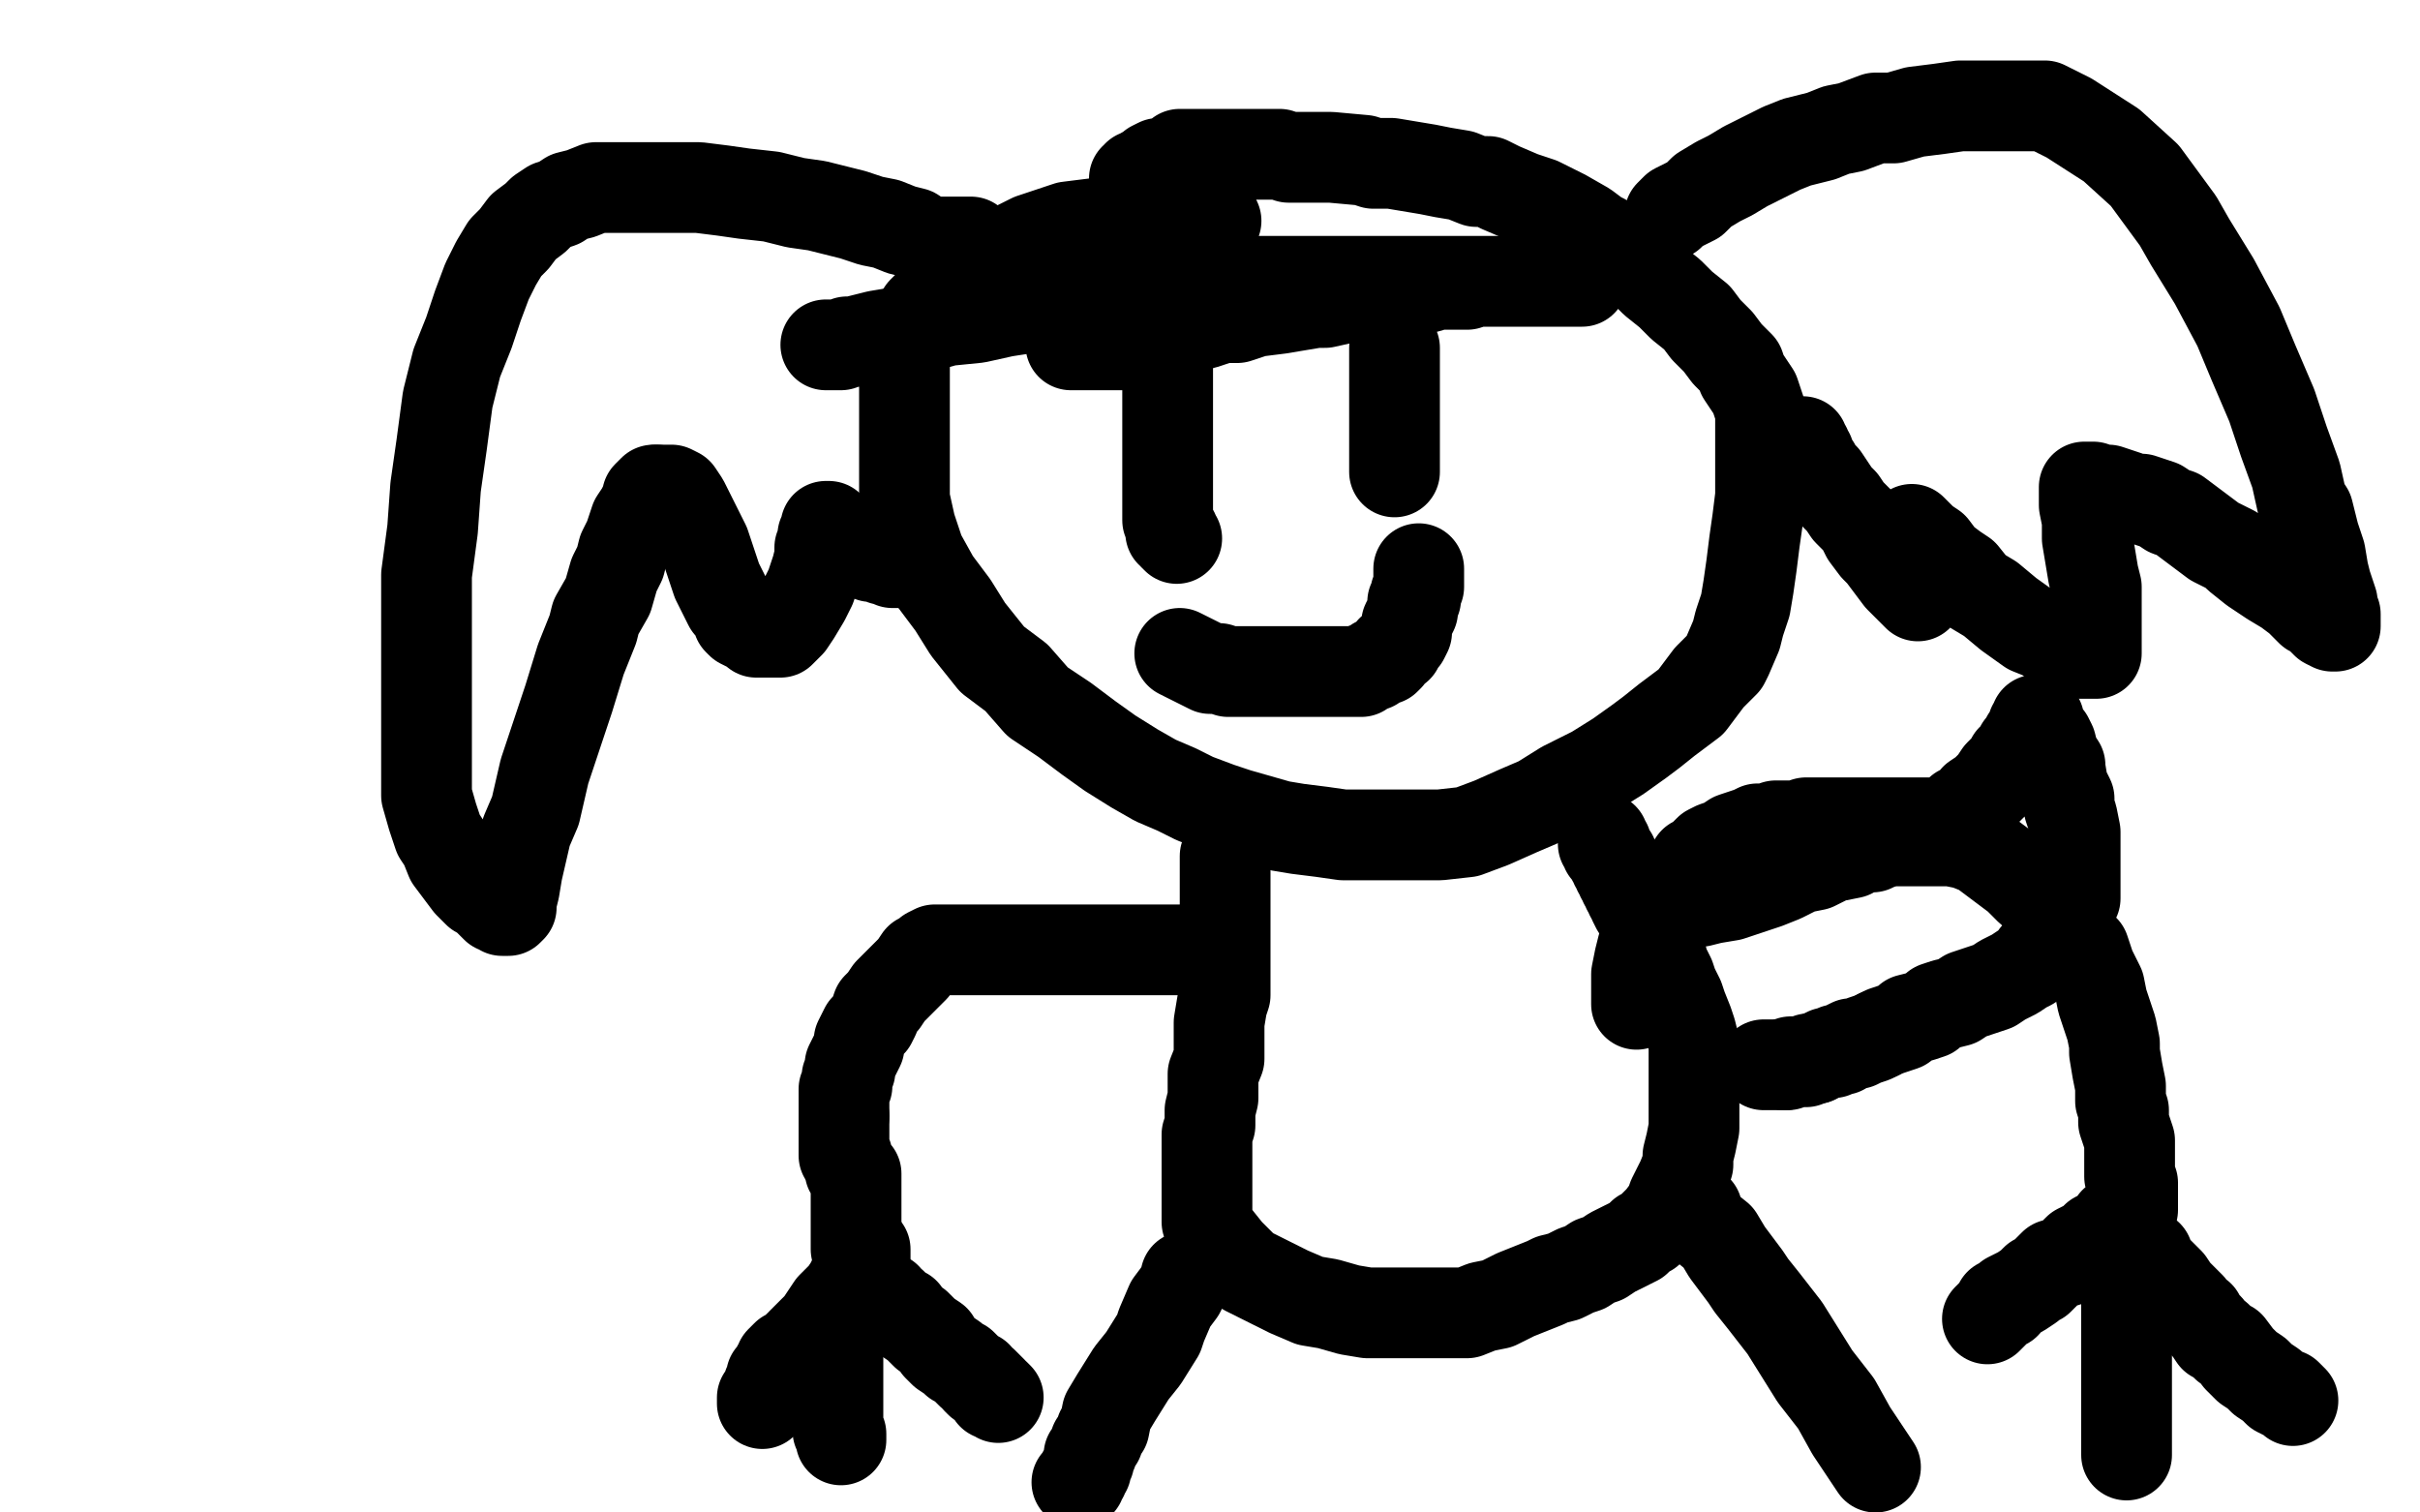 <?xml version="1.0" standalone="no"?>
<!DOCTYPE svg PUBLIC "-//W3C//DTD SVG 1.1//EN"
"http://www.w3.org/Graphics/SVG/1.1/DTD/svg11.dtd">

<svg width="800" height="500" version="1.1" xmlns="http://www.w3.org/2000/svg" xmlns:xlink="http://www.w3.org/1999/xlink" style="stroke-antialiasing: false"><desc>This SVG has been created on https://colorillo.com/</desc><rect x='0' y='0' width='800' height='500' style='fill: rgb(255,255,255); stroke-width:0' /><polyline points="426,77 424,77 424,77 423,77 423,77 422,77 422,77 420,77 420,77 417,77 417,77 413,77 413,77 402,77 402,77 394,77 394,77 384,77 373,77 362,77 347,77 333,77 314,77 300,77 294,77 282,77 269,77 258,77 251,78 244,79 238,81 236,82 233,84 227,87 226,89 223,91 221,94 217,99 216,103 215,107 213,112 212,118 211,126 210,135 209,144 209,154 209,165 209,175 209,188 209,197 212,206 214,213 218,221 221,227 225,232 229,239 233,243 238,249 244,254 249,258 256,262 262,265 268,268 276,270 285,273 292,275 300,276 311,277 322,278 334,279 347,279 361,279 373,279 386,279 398,279 409,278 419,276 428,275 436,273 443,271 451,269 457,267 464,265 472,262 479,260 486,257 492,254 500,251 505,248 511,245 517,241 520,240 523,237 525,235 527,234 529,232 530,231 531,230 532,228 532,226 534,221 535,216 535,205 535,199 531,182 525,167 517,150 507,130 495,109 481,90 473,82 460,68 447,57 435,48 432,46 423,42" style="fill: none; stroke: #ffffff; stroke-width: 30; stroke-linejoin: round; stroke-linecap: round; stroke-antialiasing: false; stroke-antialias: 0; opacity: 1.0"/>
<polyline points="402,73 401,73 401,73 400,73 400,73 399,73 399,73 397,73 397,73 394,73 391,73 387,73 381,73 375,73 369,73 353,75 350,76 341,79 333,83 327,87 319,90 315,93 314,94 310,98 308,100 305,103 304,105 301,111 300,114 299,118 299,123 299,129 299,138 299,145 299,154 299,165 301,174 304,183 309,192 315,200 320,208 328,218 336,224 343,232 352,238 360,244 367,249 375,254 382,258 389,261 395,264 403,267 409,269 416,271 423,273 429,274 437,275 444,276 452,276 459,276 467,276 476,276 485,275 493,272 502,268 509,265 517,260 527,255 535,250 542,245 546,242 551,238 555,235 559,232 562,228 565,224 570,219 571,217 574,210 575,206 577,200 578,194 579,187 580,179 581,172 582,164 582,162 582,155 582,151 582,146 582,142 582,138 582,136 581,133 580,130 576,124 575,121 571,117 568,113 564,109 561,105 556,101 552,97 547,93 543,89 541,88 537,84 530,79 528,78 524,75 517,71 515,70 509,67 506,66 503,65 496,62 492,60 488,60 483,58 477,57 472,56 466,55 460,54 454,54 451,53 440,52 435,52 431,52 426,52 423,51 419,51 416,51 412,51 410,51 408,51 405,51 403,51 401,51 399,51 397,51 395,51 393,51 390,51 389,52 387,53 385,54 383,54 381,55 380,56 378,57 378,58 376,58 376,59 375,59 375,60" style="fill: none; stroke: #000000; stroke-width: 30; stroke-linejoin: round; stroke-linecap: round; stroke-antialiasing: false; stroke-antialias: 0; opacity: 1.0"/>
<polyline points="386,112 386,113 386,113 386,114 386,114 386,115 386,115 386,118 386,118 386,120 386,120 386,122 386,122 386,124 386,124 386,128 386,128 386,132 386,132 386,136 386,136 386,140 386,140 386,142 386,142 386,145 386,149 386,151 386,154 386,157 386,159 386,161 386,163 386,165 386,167 386,169 386,171 386,172 387,174 387,176 388,176 388,177 389,178" style="fill: none; stroke: #000000; stroke-width: 30; stroke-linejoin: round; stroke-linecap: round; stroke-antialiasing: false; stroke-antialias: 0; opacity: 1.0"/>
<polyline points="461,115 461,117 461,117 461,118 461,118 461,119 461,119 461,121 461,121 461,123 461,123 461,125 461,125 461,129 461,129 461,131 461,131 461,133 461,133 461,134 461,137 461,139 461,140 461,142 461,144 461,145 461,147 461,148 461,149 461,150 461,151 461,152 461,153 461,154 461,155 461,156" style="fill: none; stroke: #000000; stroke-width: 30; stroke-linejoin: round; stroke-linecap: round; stroke-antialiasing: false; stroke-antialias: 0; opacity: 1.0"/>
<polyline points="390,216 392,217 392,217 394,218 394,218 398,220 398,220 400,221 400,221 403,221 403,221 406,222 406,222 408,222 408,222 410,222 410,222 412,222 412,222 416,222 416,222 419,222 419,222 422,222 437,222 440,222 444,222 447,222 450,222 451,221 454,220 455,219 458,218 459,217 460,215 462,214 463,212 464,211 465,209 465,206 466,204 467,202 467,199 468,198 468,196 469,194 469,192 469,191 469,190 469,189 469,188" style="fill: none; stroke: #000000; stroke-width: 30; stroke-linejoin: round; stroke-linecap: round; stroke-antialiasing: false; stroke-antialias: 0; opacity: 1.0"/>
<polyline points="405,283 405,284 405,284 405,286 405,286 405,288 405,288 405,292 405,292 405,293 405,293 405,296 405,296 405,299 405,299 405,302 405,302 405,304 405,304 405,309 405,313 405,319 405,323 405,329 404,332 403,338 403,343 403,347 403,350 401,355 401,358 401,363 400,367 400,372 399,375 399,382 399,383 399,387 399,391 399,396 399,398 399,404 400,406 402,409 406,414 408,416 412,420 416,422 422,425 426,427 433,430 439,431 446,433 452,434 455,434 464,434 470,434 476,434 480,434 485,434 490,432 495,431 501,428 506,426 511,424 513,423 517,422 521,420 524,419 527,417 530,416 533,414 535,413 537,412 539,411 541,410 543,408 545,407 547,405 549,403 552,399 553,396 554,394 556,390 558,385 558,382 559,378 560,373 560,368 560,364 560,359 560,355 560,351 560,345 559,341 558,338 556,333 555,330 553,326 552,323 550,319 549,315 547,312 546,310 545,307 544,305 543,303 542,301 541,300 540,298 540,297 539,296 539,295 538,294 538,293 538,292 537,292 537,291 536,290 536,289 536,288 535,288 535,287 534,286 534,285 533,284 533,283 532,282 531,281 531,280 531,279 530,279 530,278 530,277" style="fill: none; stroke: #000000; stroke-width: 30; stroke-linejoin: round; stroke-linecap: round; stroke-antialiasing: false; stroke-antialias: 0; opacity: 1.0"/>
<polyline points="392,422 392,423 392,423 390,427 390,427 387,431 387,431 384,438 384,438 383,441 383,441 378,449 378,449 374,454 374,454 369,462 369,462 366,467 366,467 365,472 365,472 364,473 364,473 363,476 363,476 362,477 362,477 361,480 360,481 360,482 360,483 359,485 359,486 358,487 358,488 357,489 357,490 356,490" style="fill: none; stroke: #000000; stroke-width: 30; stroke-linejoin: round; stroke-linecap: round; stroke-antialiasing: false; stroke-antialias: 0; opacity: 1.0"/>
<polyline points="561,401 561,400 561,400 561,401 561,401 563,405 563,405 568,409 571,414 577,422 579,425 583,430 590,439 600,455 607,464 612,473 620,485" style="fill: none; stroke: #000000; stroke-width: 30; stroke-linejoin: round; stroke-linecap: round; stroke-antialiasing: false; stroke-antialias: 0; opacity: 1.0"/>
<polyline points="396,314 395,314 395,314 393,314 393,314 391,314 391,314 389,314 385,314 381,314 375,314 370,314 363,314 358,314 350,314 343,314 337,314 336,314 327,314 326,314 323,314 321,314 318,314 316,314 314,314 312,314 311,314 310,314 309,314 307,315 306,316 304,317 302,320 300,322 298,324 296,326 294,328 292,331 290,333 289,336 288,338 286,340 285,342 284,344 284,346 283,348 282,350 281,352 281,354 280,356 280,358 280,359 279,360 279,362 279,363 279,364 279,365 279,367 279,368 279,369" style="fill: none; stroke: #000000; stroke-width: 30; stroke-linejoin: round; stroke-linecap: round; stroke-antialiasing: false; stroke-antialias: 0; opacity: 1.0"/>
<polyline points="279,369 279,370 279,371 279,372 279,373 279,374 279,375 279,376 279,377 279,378 279,379 279,380 279,381 279,382 280,382 280,383 280,384 281,385 281,386 281,387 282,387 282,388 283,388 283,389 283,390 283,391 283,392 283,394 283,395 283,396 283,397 283,398 283,400 283,401 283,403 283,405 283,406 283,408 283,409 283,410 283,411 283,412 283,413 284,413" style="fill: none; stroke: #000000; stroke-width: 30; stroke-linejoin: round; stroke-linecap: round; stroke-antialiasing: false; stroke-antialias: 0; opacity: 1.0"/>
<polyline points="286,413 286,414 286,414 286,416 286,416 285,417 285,417 285,419 285,419 284,421 284,421 282,423 282,423 281,425 281,425 279,428 279,428 278,429 278,429 275,432 275,432 273,435 273,435 271,438 271,438 269,440 268,441 266,443 265,444 265,445 264,445 264,446 263,446 262,447 261,448 260,448 259,449 258,450 258,451 257,452 257,453 256,454 255,455 255,457 254,458 254,460 253,461 252,462 252,463 252,464" style="fill: none; stroke: #000000; stroke-width: 30; stroke-linejoin: round; stroke-linecap: round; stroke-antialiasing: false; stroke-antialias: 0; opacity: 1.0"/>
<polyline points="277,446 277,447 277,447 277,448 277,448 277,449 277,449 277,450 277,450 277,451 277,451 277,452 277,452 277,454 277,454 277,455 277,455 277,456 277,456 277,459 277,459 277,460 277,460 277,462 277,464 277,466 277,468 277,469 277,471 277,472 277,473 278,474 278,475 278,476" style="fill: none; stroke: #000000; stroke-width: 30; stroke-linejoin: round; stroke-linecap: round; stroke-antialiasing: false; stroke-antialias: 0; opacity: 1.0"/>
<polyline points="285,424 286,424 286,424 287,425 287,425 288,425 288,425 288,426 288,426 290,427 290,427 291,428 291,428 292,429 292,429 293,429 293,429 293,430 293,430 294,431 294,431 295,431 295,431 297,434 297,434 299,434 300,436 303,438 305,440 306,441 309,443 310,445 312,447 315,449 316,450 318,451 320,453 321,454 323,455 323,456 324,457 325,457 326,458 327,459 328,460 328,461 329,461 330,462" style="fill: none; stroke: #000000; stroke-width: 30; stroke-linejoin: round; stroke-linecap: round; stroke-antialiasing: false; stroke-antialias: 0; opacity: 1.0"/>
<polyline points="556,298 556,298 557,298 562,298 566,297 572,296 578,294 584,292 589,290 595,287 600,286 606,283 607,283 612,282 615,280 619,280 621,279 625,278 628,278 631,278 634,278 637,278 643,278 645,278 650,279 655,281 659,284 663,287 667,290 671,294 676,298 677,300 681,304 683,307 686,311 689,314 690,317 691,320 694,326 695,331 696,334 698,340 699,345 699,348 700,354 701,359 701,364 702,367 702,371 703,374 704,377 704,379 704,382 704,384 704,386 704,387 704,389 705,391 705,392 705,393 705,394 705,396 705,397 705,398 705,399 705,400 704,400 704,400 704,401 704,401 701,403 701,403 699,404 699,404 697,407 697,407 693,409 693,409 691,411 691,411 687,413 687,413 685,415 685,415 683,417 683,417 679,418 679,418 677,420 677,420 674,423 674,423 673,423 671,425 668,427 666,428 664,429 663,431 661,431 660,433 659,434 658,435 657,436" style="fill: none; stroke: #000000; stroke-width: 30; stroke-linejoin: round; stroke-linecap: round; stroke-antialiasing: false; stroke-antialias: 0; opacity: 1.0"/>
<polyline points="703,414 703,415 703,415 703,417 703,417 703,420 703,420 703,429 703,429 703,436 703,436 703,442 703,442 703,451 703,451 703,460 703,460 703,463 703,463 703,469 703,469 703,474 703,474 703,478 703,478 703,480 703,481" style="fill: none; stroke: #000000; stroke-width: 30; stroke-linejoin: round; stroke-linecap: round; stroke-antialiasing: false; stroke-antialias: 0; opacity: 1.0"/>
<polyline points="707,413 707,413 710,415 711,418 714,421 717,424 719,427 722,430 724,432 724,433 727,435 728,437 730,439 732,442 733,442 736,445 737,445 740,449 741,450 743,452 746,454 748,456 751,458 753,460 755,461 756,461 757,462 758,463" style="fill: none; stroke: #000000; stroke-width: 30; stroke-linejoin: round; stroke-linecap: round; stroke-antialiasing: false; stroke-antialias: 0; opacity: 1.0"/>
<polyline points="321,80 319,80 319,80 317,80 317,80 316,80 316,80 312,80 312,80 309,80 309,80 305,79 305,79 302,77 302,77 298,76 298,76 293,74 293,74 288,73 288,73 282,71 282,71 278,70 278,70 270,68 263,67 255,65 246,64 239,63 231,62 224,62 216,62 209,62 206,62 201,62 197,62 192,64 188,65 185,67 182,68 179,70 177,72 173,75 170,79 167,82 164,87 161,93 158,101 155,110 151,120 148,132 146,147 144,161 143,175 141,190 141,204 141,219 141,233 141,244 141,254 141,263 143,270 145,276 147,279 149,284 152,288 155,292 158,295 160,296 162,298 164,300 165,300 166,301 167,301 168,301 169,300 169,298 170,294 171,288 174,275 177,268 180,255 184,243 188,231 192,218 196,208 197,204 201,197 203,190 205,186 206,182 208,178 209,175 210,172 212,169 213,167 214,165 214,164 215,163 216,162 217,162" style="fill: none; stroke: #000000; stroke-width: 30; stroke-linejoin: round; stroke-linecap: round; stroke-antialiasing: false; stroke-antialias: 0; opacity: 1.0"/>
<polyline points="217,162 218,162 220,162 222,162 224,163 226,166 229,172 232,178 233,180 236,189 237,192 239,196 241,200 243,202 244,205 245,206 247,207 249,208 250,209 252,209 254,209 256,209 258,209 260,207 261,206 263,203 266,198 268,194 269,191 270,188 271,184 271,181 272,179 272,177 273,175 273,174 274,174 275,175 276,176 278,177 279,179 281,180 284,181 286,183 288,184 290,184 292,185 293,185 295,186 296,186 297,186 297,185 297,184 297,183" style="fill: none; stroke: #000000; stroke-width: 30; stroke-linejoin: round; stroke-linecap: round; stroke-antialiasing: false; stroke-antialias: 0; opacity: 1.0"/>
<circle cx="297.5" cy="183.5" r="15" style="fill: #000000; stroke-antialiasing: false; stroke-antialias: 0; opacity: 1.0"/>
<polyline points="552,71 552,71 554,69 556,68 560,66 563,63 568,60 572,58 577,55 583,52 589,49 594,47 602,45 607,43 612,42 620,39 626,39 633,37 641,36 648,35 656,35 663,35 669,35 676,35 684,39 698,48 709,58 720,73 724,80 732,93 740,108 745,120 751,134 755,146 759,157 761,166 763,169 765,177 767,183 768,189 769,193 770,196 771,199 771,202 772,203 772,204 772,206 772,207 771,207 769,206 766,203 764,202 760,198 756,195 751,192 745,188 740,184 738,182 732,179 728,176 724,173 720,170 717,169 714,167 711,166 708,165 705,165 703,164 700,163 697,162 695,162 694,162 692,161 691,161 690,161 689,161 689,164 689,167 690,172 690,178 691,184 692,190 693,194 693,198 693,203 693,207 693,211 693,213 693,214 693,215 693,216 691,216 688,216 684,216 680,213 676,210 671,208 664,203 658,198 653,195 649,190 646,188 642,185 639,181 636,179 634,177 633,176 632,175 632,178 632,180 632,182 632,185 632,188 633,191 633,193 634,195 634,196 634,197 633,196 631,194 628,191 625,187 622,183 620,181 617,177 615,173 611,169 609,166 607,164 605,161 603,158 601,156 600,154 599,153 598,151 598,150 597,149 597,148 596,148 596,147 596,146" style="fill: none; stroke: #000000; stroke-width: 30; stroke-linejoin: round; stroke-linecap: round; stroke-antialiasing: false; stroke-antialias: 0; opacity: 1.0"/>
<polyline points="354,114 359,114 359,114 360,114 363,114 367,114 369,114 371,114 377,112 379,112 387,110 393,108 398,107 404,105 409,105 415,103 423,102 429,101 435,100 438,100 447,98 452,98 454,98 458,97 463,96 467,96 472,95 475,94 479,94 482,94 485,94 488,93 490,93 493,93 495,93 497,93 498,93 500,93 501,93 503,93 504,93 506,93 507,93 508,93 509,93 510,93 512,93 513,93 514,93 515,93 516,93 517,93 518,93 519,93 520,93 521,93 522,93 523,93 521,93 519,93 515,93 510,93 503,93 494,93 481,93 469,93 455,93 440,93 426,93 414,93 402,94 389,95 379,96 366,98 355,100 345,101 332,103 323,105 313,106 306,108 302,108 296,110 290,111 286,112 282,113 280,113 278,114 277,114 276,114 275,114 274,114 273,114 274,114" style="fill: none; stroke: #000000; stroke-width: 30; stroke-linejoin: round; stroke-linecap: round; stroke-antialiasing: false; stroke-antialias: 0; opacity: 1.0"/>
<polyline points="541,332 541,332 541,330 541,328 541,326 541,322 542,317 543,313 545,309 547,305 549,300 551,299 554,294 556,291 558,288 560,285 562,284 565,281 567,280 570,279 573,277 576,276 579,275 581,274 584,274 587,273 590,273 594,273 597,272 601,272 604,272 608,272 612,272 615,272 619,272 623,272 626,272 628,272 631,272 634,272 636,272 638,272 640,272 641,272 643,272 645,271 646,270 648,268 653,266 653,264 656,262 658,260 659,259 661,256 663,254 664,253 665,251 667,250 667,249 668,247 669,247 670,246 670,244 671,243 672,242 672,241 672,240 673,240 673,239 673,238 674,238 674,239 675,241 675,242 677,244 678,246 679,250 681,253 681,254 682,260 684,264 684,267 685,270 686,275 686,279 686,283 686,285 686,288 686,291 686,293 686,295 686,297 685,299 684,301 683,302 682,304 680,307 680,308 678,311 676,313 674,315 673,316 671,319 669,320 666,322 664,323 662,324 659,326 656,327 653,328 650,329 647,331 643,332 640,333 638,335 635,336 631,337 629,339 626,340 623,341 621,342" style="fill: none; stroke: #000000; stroke-width: 30; stroke-linejoin: round; stroke-linecap: round; stroke-antialiasing: false; stroke-antialias: 0; opacity: 1.0"/>
<polyline points="600,350 599,350 598,350 597,351 596,351 595,351 594,351 593,351 592,351 591,352 590,352" style="fill: none; stroke: #000000; stroke-width: 30; stroke-linejoin: round; stroke-linecap: round; stroke-antialiasing: false; stroke-antialias: 0; opacity: 1.0"/>
<polyline points="621,342 619,343 616,344 614,345 612,345 610,346 609,347 607,347 606,348 605,348 604,348 602,349 600,350" style="fill: none; stroke: #000000; stroke-width: 30; stroke-linejoin: round; stroke-linecap: round; stroke-antialiasing: false; stroke-antialias: 0; opacity: 1.0"/>
<polyline points="590,352 589,352 588,352 587,352 586,352 585,352 584,352 583,352" style="fill: none; stroke: #000000; stroke-width: 30; stroke-linejoin: round; stroke-linecap: round; stroke-antialiasing: false; stroke-antialias: 0; opacity: 1.0"/>
</svg>
